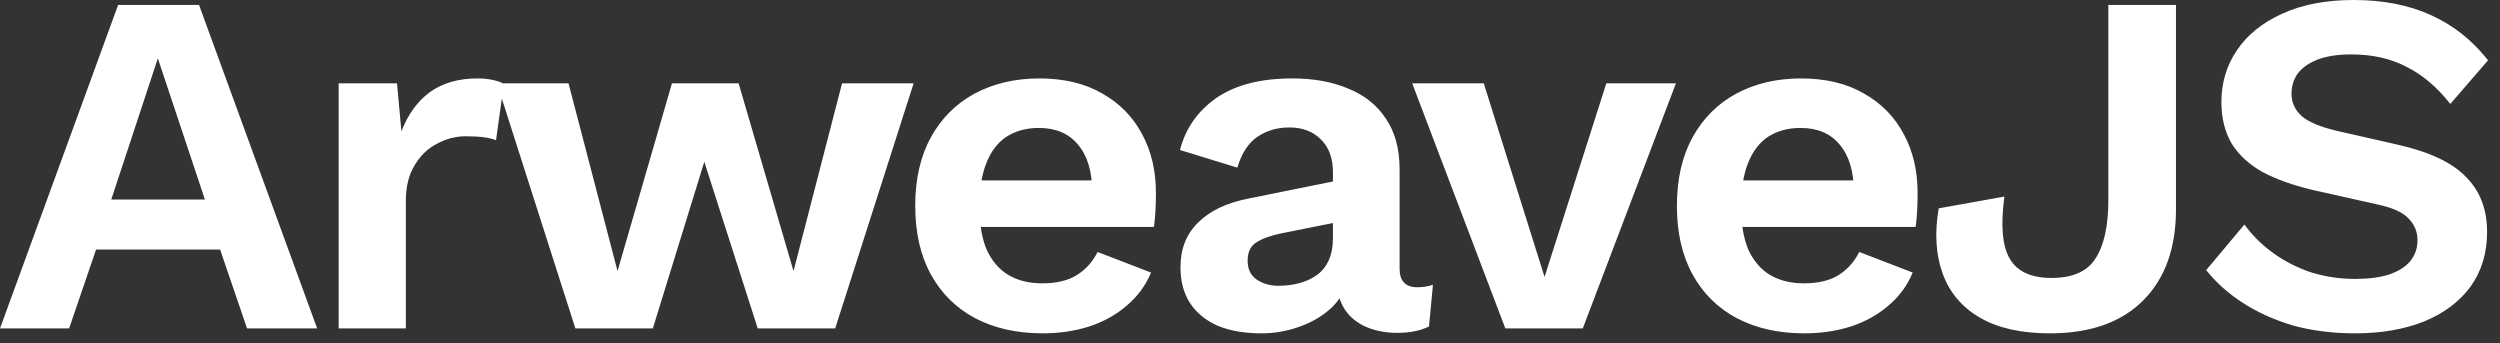 <svg width="204" height="28" viewBox="0 0 204 28" fill="none" xmlns="http://www.w3.org/2000/svg">
<rect x="0" y="0" width="204" height="28" fill="#333333" stroke="none"/>
<path d="M25.88 26.8H20.16L17.96 20.36H7.84L5.64 26.8H1.95354e-05L9.64 0.4H16.24L25.88 26.8ZM9.08 16.28H16.72L12.88 4.76L9.08 16.28ZM27.636 26.8V6.8H32.396L32.756 10.72C33.289 9.333 34.063 8.267 35.076 7.52C36.116 6.773 37.409 6.4 38.956 6.4C39.409 6.4 39.823 6.44 40.196 6.52C40.569 6.6 40.876 6.707 41.116 6.84L40.476 11.44C40.209 11.333 39.876 11.253 39.476 11.2C39.103 11.147 38.609 11.12 37.996 11.12C37.196 11.12 36.423 11.32 35.676 11.72C34.929 12.093 34.316 12.68 33.836 13.48C33.356 14.253 33.116 15.24 33.116 16.44V26.8H27.636ZM68.711 6.8H74.551L68.151 26.8H61.831L57.471 13.2L53.271 26.8H46.951L40.551 6.8H46.391L50.391 22.12L54.831 6.8H60.271L64.751 22.12L68.711 6.8ZM85.083 27.2C82.977 27.2 81.136 26.787 79.563 25.96C78.016 25.133 76.817 23.947 75.963 22.4C75.11 20.853 74.683 18.987 74.683 16.8C74.683 14.613 75.11 12.747 75.963 11.2C76.817 9.653 78.003 8.467 79.523 7.64C81.07 6.813 82.83 6.4 84.803 6.4C86.83 6.4 88.55 6.813 89.963 7.64C91.376 8.44 92.457 9.547 93.203 10.96C93.95 12.347 94.323 13.933 94.323 15.72C94.323 16.253 94.31 16.76 94.283 17.24C94.257 17.72 94.216 18.147 94.163 18.52H78.203V14.72H91.763L89.123 15.68C89.123 14 88.737 12.707 87.963 11.8C87.216 10.893 86.15 10.44 84.763 10.44C83.75 10.44 82.87 10.68 82.123 11.16C81.403 11.64 80.856 12.36 80.483 13.32C80.11 14.253 79.923 15.44 79.923 16.88C79.923 18.293 80.123 19.467 80.523 20.4C80.95 21.307 81.537 21.987 82.283 22.44C83.056 22.893 83.977 23.12 85.043 23.12C86.216 23.12 87.163 22.893 87.883 22.44C88.603 21.987 89.163 21.36 89.563 20.56L93.923 22.24C93.496 23.28 92.843 24.173 91.963 24.92C91.11 25.667 90.083 26.24 88.883 26.64C87.71 27.013 86.443 27.2 85.083 27.2ZM108.767 14.04C108.767 12.893 108.434 12 107.767 11.36C107.127 10.72 106.274 10.4 105.207 10.4C104.221 10.4 103.354 10.653 102.607 11.16C101.861 11.667 101.314 12.507 100.967 13.68L96.287 12.24C96.74 10.48 97.727 9.067 99.247 8C100.794 6.933 102.861 6.4 105.447 6.4C107.207 6.4 108.741 6.68 110.047 7.24C111.354 7.773 112.367 8.587 113.087 9.68C113.834 10.773 114.207 12.147 114.207 13.8V21.92C114.207 22.933 114.687 23.44 115.647 23.44C116.101 23.44 116.527 23.373 116.927 23.24L116.607 26.64C115.914 26.987 115.047 27.16 114.007 27.16C113.074 27.16 112.234 27 111.487 26.68C110.741 26.36 110.154 25.88 109.727 25.24C109.301 24.573 109.087 23.747 109.087 22.76V22.6L110.047 22.44C109.887 23.453 109.447 24.32 108.727 25.04C108.007 25.733 107.127 26.267 106.087 26.64C105.074 27.013 104.021 27.2 102.927 27.2C101.567 27.2 100.394 27 99.407 26.6C98.421 26.173 97.66 25.56 97.127 24.76C96.594 23.96 96.327 22.973 96.327 21.8C96.327 20.307 96.807 19.093 97.767 18.16C98.727 17.2 100.101 16.547 101.887 16.2L109.407 14.68L109.367 18.08L104.567 19.04C103.661 19.227 102.967 19.48 102.487 19.8C102.034 20.093 101.807 20.587 101.807 21.28C101.807 21.947 102.047 22.453 102.527 22.8C103.034 23.147 103.634 23.32 104.327 23.32C104.887 23.32 105.434 23.253 105.967 23.12C106.501 22.987 106.981 22.773 107.407 22.48C107.834 22.187 108.167 21.787 108.407 21.28C108.647 20.773 108.767 20.16 108.767 19.44V14.04ZM131.075 6.8H136.755L129.155 26.8H122.835L115.235 6.8H121.075L126.035 22.6L131.075 6.8ZM147.236 27.2C145.13 27.2 143.29 26.787 141.716 25.96C140.17 25.133 138.97 23.947 138.116 22.4C137.263 20.853 136.836 18.987 136.836 16.8C136.836 14.613 137.263 12.747 138.116 11.2C138.97 9.653 140.156 8.467 141.676 7.64C143.223 6.813 144.983 6.4 146.956 6.4C148.983 6.4 150.703 6.813 152.116 7.64C153.53 8.44 154.61 9.547 155.356 10.96C156.103 12.347 156.476 13.933 156.476 15.72C156.476 16.253 156.463 16.76 156.436 17.24C156.41 17.72 156.37 18.147 156.316 18.52H140.356V14.72H153.916L151.276 15.68C151.276 14 150.89 12.707 150.116 11.8C149.37 10.893 148.303 10.44 146.916 10.44C145.903 10.44 145.023 10.68 144.276 11.16C143.556 11.64 143.01 12.36 142.636 13.32C142.263 14.253 142.076 15.44 142.076 16.88C142.076 18.293 142.276 19.467 142.676 20.4C143.103 21.307 143.69 21.987 144.436 22.44C145.21 22.893 146.13 23.12 147.196 23.12C148.37 23.12 149.316 22.893 150.036 22.44C150.756 21.987 151.316 21.36 151.716 20.56L156.076 22.24C155.65 23.28 154.996 24.173 154.116 24.92C153.263 25.667 152.236 26.24 151.036 26.64C149.863 27.013 148.596 27.2 147.236 27.2ZM177.56 0.4V17.08C177.56 20.253 176.667 22.733 174.88 24.52C173.094 26.307 170.56 27.2 167.28 27.2C164.934 27.2 163.027 26.773 161.56 25.92C160.094 25.067 159.08 23.867 158.52 22.32C157.96 20.773 157.854 19 158.2 17L163.56 16.04C163.24 18.387 163.387 20.08 164 21.12C164.614 22.16 165.747 22.68 167.4 22.68C169.134 22.68 170.334 22.147 171 21.08C171.694 20.013 172.04 18.427 172.04 16.32V0.4H177.56ZM192.066 -1.28746e-05C194.466 -1.28746e-05 196.572 0.413 198.386 1.24C200.199 2.067 201.746 3.293 203.026 4.92L199.946 8.48C198.852 7.093 197.652 6.08 196.346 5.44C195.066 4.773 193.572 4.44 191.866 4.44C190.746 4.44 189.812 4.587 189.066 4.88C188.346 5.173 187.812 5.56 187.466 6.04C187.146 6.52 186.986 7.053 186.986 7.64C186.986 8.36 187.266 8.973 187.826 9.48C188.386 9.96 189.346 10.36 190.706 10.68L195.626 11.8C198.239 12.387 200.106 13.267 201.226 14.44C202.372 15.587 202.946 17.08 202.946 18.92C202.946 20.653 202.492 22.147 201.586 23.4C200.679 24.627 199.412 25.573 197.786 26.24C196.159 26.88 194.292 27.2 192.186 27.2C190.346 27.2 188.652 26.987 187.106 26.56C185.586 26.107 184.226 25.493 183.026 24.72C181.826 23.947 180.826 23.053 180.026 22.04L183.146 18.32C183.759 19.173 184.519 19.933 185.426 20.6C186.332 21.267 187.359 21.8 188.506 22.2C189.679 22.573 190.906 22.76 192.186 22.76C193.279 22.76 194.199 22.64 194.946 22.4C195.719 22.133 196.292 21.773 196.666 21.32C197.066 20.84 197.266 20.267 197.266 19.6C197.266 18.907 197.026 18.32 196.546 17.84C196.092 17.333 195.239 16.947 193.986 16.68L188.626 15.48C187.079 15.107 185.746 14.627 184.626 14.04C183.532 13.427 182.692 12.653 182.106 11.72C181.546 10.76 181.266 9.627 181.266 8.32C181.266 6.747 181.692 5.333 182.546 4.08C183.399 2.827 184.626 1.84 186.226 1.12C187.852 0.373 189.799 -1.28746e-05 192.066 -1.28746e-05Z" fill="white"/>
</svg>
